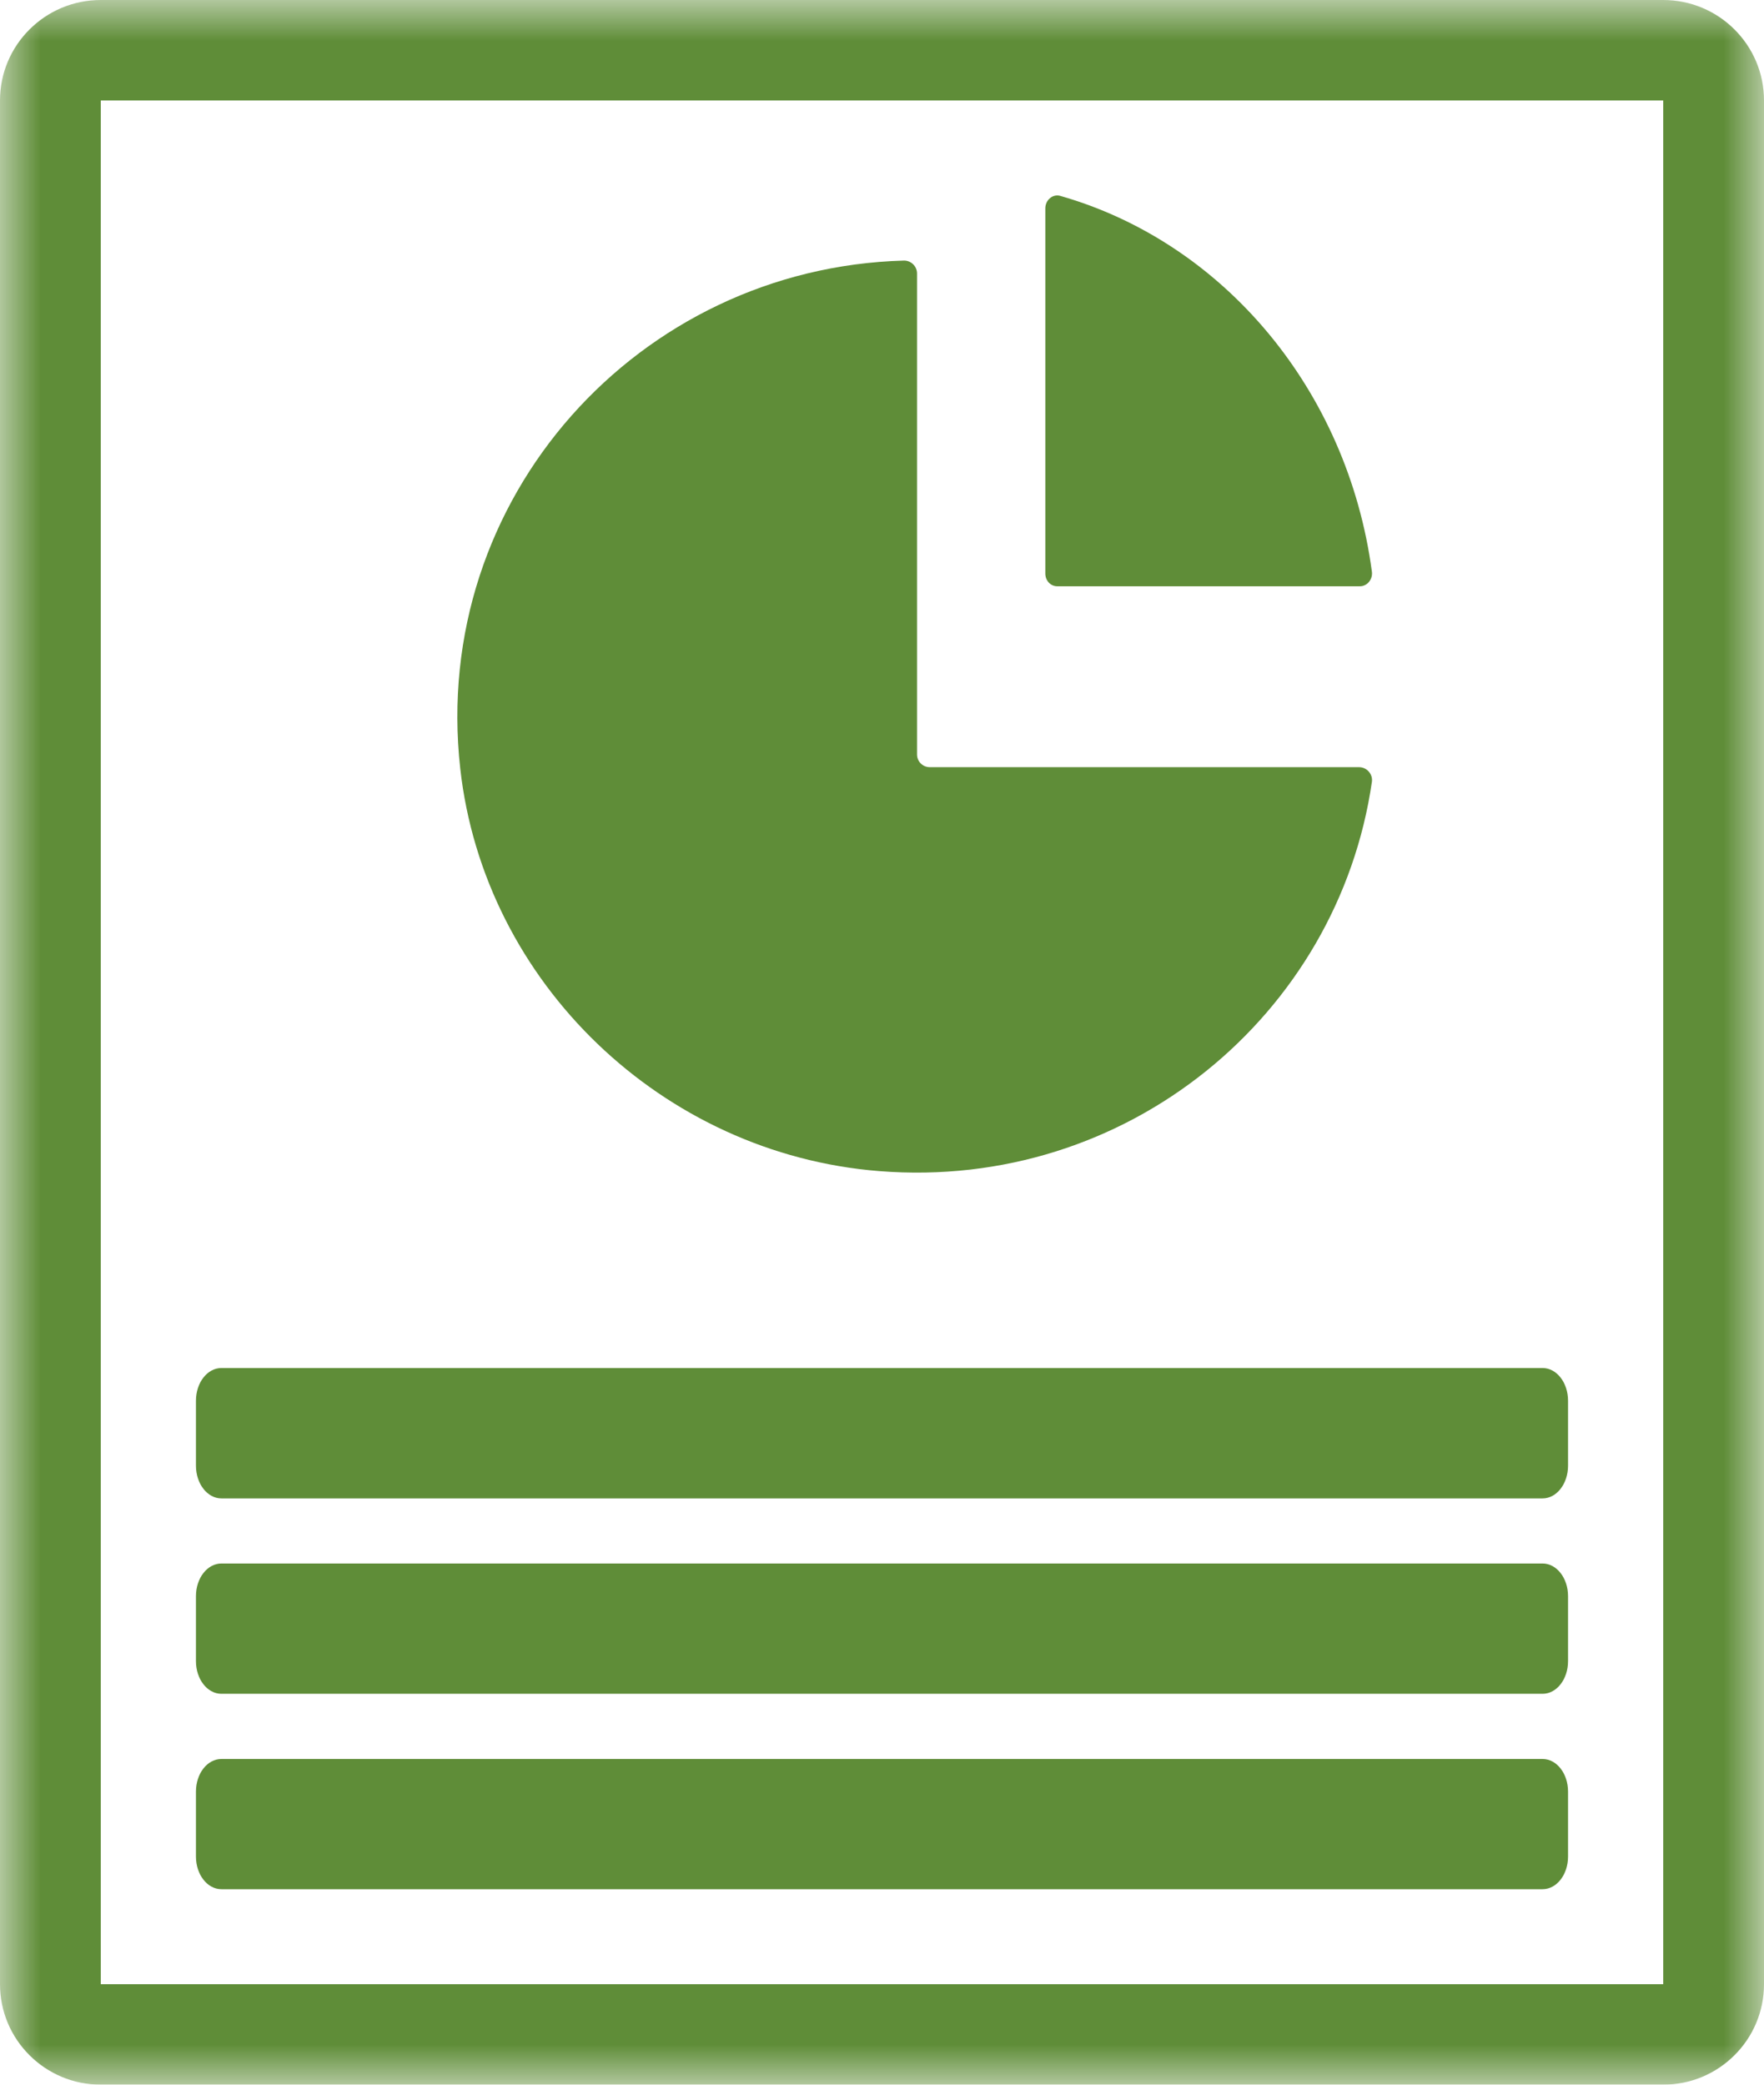 <?xml version="1.0" encoding="UTF-8" standalone="no"?>
<svg width="22px" height="26px" viewBox="0 0 22 26" version="1.1" xmlns="http://www.w3.org/2000/svg" xmlns:xlink="http://www.w3.org/1999/xlink">
    <!-- Generator: sketchtool 46.1 (44463) - http://www.bohemiancoding.com/sketch -->
    <title>B794F9E1-AE37-4B1F-821B-10B6667D7ABB</title>
    <desc>Created with sketchtool.</desc>
    <defs>
        <polygon id="path-1" points="0 26 22 26 22 0 0 0"/>
    </defs>
    <g id="Page-1" stroke="none" stroke-width="1" fill="none" fill-rule="evenodd">
        <g id="Shopify-PPC" transform="translate(-494, -4462)">
            <g id="Page-1" transform="translate(494, 4462)">
                <path d="M19.556,17.469 L19.556,18.281 C19.556,18.505 19.414,18.688 19.239,18.688 L2.761,18.688 C2.586,18.688 2.444,18.505 2.444,18.281 L2.444,17.469 C2.444,17.244 2.586,17.062 2.761,17.062 L19.239,17.062 C19.414,17.062 19.556,17.244 19.556,17.469 Z" id="Fill-1" fill="#5F8D38"/>
                <path d="M19.556,19.906 L19.556,20.719 C19.556,20.943 19.414,21.125 19.239,21.125 L2.761,21.125 C2.586,21.125 2.444,20.943 2.444,20.719 L2.444,19.906 C2.444,19.682 2.586,19.5 2.761,19.5 L19.239,19.5 C19.414,19.5 19.556,19.682 19.556,19.906" id="Fill-3" fill="#5F8D38"/>
                <path d="M19.556,22.344 L19.556,23.156 C19.556,23.38 19.414,23.562 19.239,23.562 L2.761,23.562 C2.586,23.562 2.444,23.38 2.444,23.156 L2.444,22.344 C2.444,22.119 2.586,21.938 2.761,21.938 L19.239,21.938 C19.414,21.938 19.556,22.119 19.556,22.344" id="Fill-5" fill="#5F8D38"/>
                <path d="M13.037,2.598 C13.037,2.495 13.129,2.416 13.223,2.443 C15.254,3.022 16.806,4.858 17.11,7.131 C17.122,7.226 17.051,7.312 16.961,7.312 L13.185,7.312 C13.103,7.312 13.037,7.242 13.037,7.154 L13.037,2.598 Z" id="Fill-7" fill="#5F8D38"/>
                <path d="M11.272,3.25 C11.362,3.248 11.437,3.321 11.437,3.411 L11.437,9.41 C11.437,9.498 11.508,9.568 11.596,9.568 L16.949,9.568 C17.046,9.568 17.123,9.654 17.11,9.75 C16.69,12.655 14.061,14.852 10.965,14.606 C8.263,14.392 6.038,12.259 5.74,9.585 C5.364,6.209 7.968,3.342 11.272,3.25 Z" id="Fill-9" fill="#5F8D38"/>
                <mask id="mask-2" fill="white">
                    <use xlink:href="#path-1"/>
                </mask>
                <g id="Clip-12"/>
                <path d="M1.257,24.747 L20.743,24.747 L20.743,1.253 L1.257,1.253 L1.257,24.747 Z M1.257,0 C0.563,0 0,0.561 0,1.253 L0,24.747 C0,25.439 0.563,26 1.257,26 L20.743,26 C21.437,26 22,25.439 22,24.747 L22,1.253 C22,0.561 21.437,0 20.743,0 L1.257,0 Z" id="Fill-11" fill="#5F8D38" mask="url(#mask-2)"/>
            </g>
        </g>
    </g>
</svg>